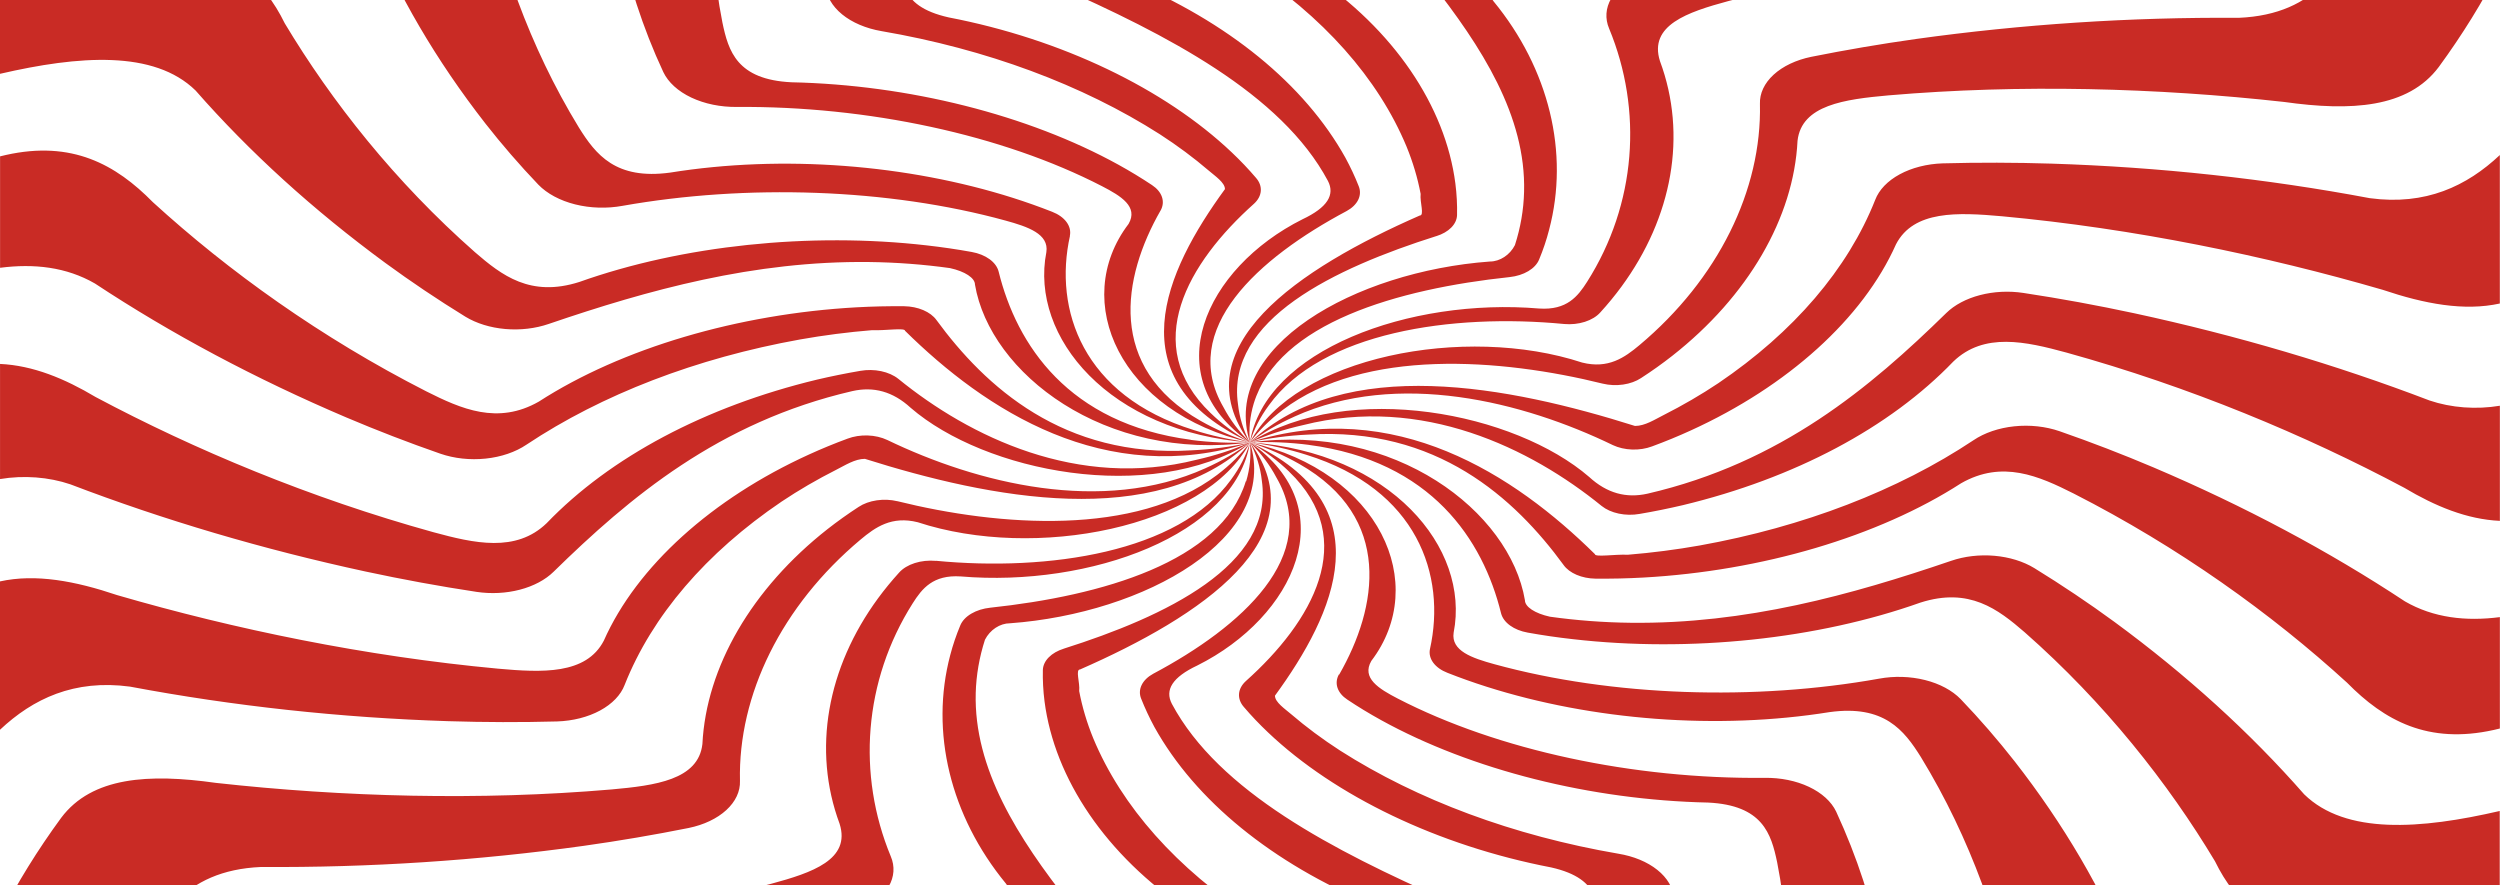 <?xml version="1.0" encoding="UTF-8"?> <svg xmlns="http://www.w3.org/2000/svg" width="1920" height="680" viewBox="0 0 1920 680" fill="none"> <g clip-path="url(#clip0_53_806)"> <path d="M885.724 517.41C881.542 519.681 878.441 522.694 876.789 526.091C875.137 529.489 875.004 533.127 876.406 536.572C879.325 543.947 882.738 551.244 886.646 558.462C918.071 614.89 976.976 662.901 1054.19 695.022C1088.83 710.564 1077.67 731.662 1064.69 752.272C1024.86 814.474 968.537 872.751 906.921 922.829C885.315 938.539 870.032 954.451 868.241 971.155H1002.66C998.028 959.217 1000.21 946.575 1008.8 935.626C1050.55 888.376 1084.68 838.386 1110.64 786.471C1119.83 767.949 1127.81 749.242 1134.39 730.383C1136.93 723.102 1136.04 715.488 1131.85 708.545C1127.67 701.603 1120.38 695.66 1110.94 691.503C1024.32 653.212 936.078 607.984 900.009 540.58C894.402 529.82 900.47 520.087 919.464 511.129C994.52 473.63 1032.92 390.28 959.962 339.765C968.437 348.108 975.243 357.134 980.21 366.622C1015.23 426.685 953.306 481.477 885.724 517.41ZM990.04 362.244C1044.59 414.561 1007.52 477.756 956.762 523.118C953.649 525.972 951.85 529.355 951.577 532.862C951.305 536.37 952.571 539.856 955.226 542.903C960.96 549.639 967.18 556.178 973.887 562.52C1025.34 611.352 1104.44 649.474 1191.27 666.178C1231.05 675.119 1228.49 697.43 1223.96 719.623C1209.6 786.606 1177.89 852.764 1138.08 912.036C1121.62 933.168 1112.89 953.205 1122.08 971.206H1295.28C1259.06 954.536 1236.15 933.757 1244.93 905.536C1267.73 853.115 1281.27 799.139 1285.27 744.678C1286.6 726.375 1286.73 708.004 1285.58 689.751C1284.98 681.81 1280.5 674.207 1272.82 668.066C1265.14 661.926 1254.66 657.574 1242.93 655.654C1162.43 641.822 1088.75 614.503 1029.08 576.361C1015.65 567.674 1003.15 558.385 991.679 548.561C986.841 544.385 979.161 539.334 979.161 534.282C1025.24 471.138 1063.64 387.788 959.962 339.798C971.422 346.402 981.548 353.946 990.092 362.244H990.04ZM718.691 430.743C713.172 430.241 707.55 430.827 702.537 432.428C697.525 434.028 693.347 436.571 690.532 439.734C684.73 446.122 679.346 452.689 674.379 459.435C635.239 512.746 623.719 575.873 644.813 632.652C653.542 660.166 623.796 670.219 592.232 678.756C496.646 704.014 393.328 719.421 295.284 727.469C242.806 729.153 201.541 739.105 191.122 773.607C180.622 810.496 174.748 847.891 173.561 885.414C173.896 914.113 176.579 942.78 181.599 971.29H320.499C309.704 941.897 301.693 912.092 296.513 882.046C291.265 837.576 299.329 797.282 356.466 784.602C436.474 770.56 513.975 750.938 587.65 726.072C612.455 717.653 636.749 708.577 660.249 698.827C670.415 694.561 678.224 688.256 682.521 680.845C686.817 673.434 687.373 665.31 684.107 657.674C658.15 594.951 663.167 522.967 700.977 463.308C708.144 452.01 716.592 441.284 737.839 442.698C837.086 451.117 948.442 410.705 959.962 339.984C956.988 349.824 952.101 359.371 945.421 368.39C905.128 424.327 804.985 438.977 718.87 430.692L718.691 430.743ZM956.762 369.67C937.946 431.5 845.944 457.583 760.52 466.71C755.089 467.28 750.025 468.87 745.937 471.29C741.85 473.71 738.913 476.856 737.481 480.349C734.375 487.791 731.815 495.352 729.801 503.03C714.135 562.116 729.801 626.607 772.526 678.554C790.727 703.222 764.846 717.72 737.788 731.258C655.538 771.755 561.795 803.663 470.535 827.355C420.514 837.963 384.548 854.549 388.055 889.657C391.296 917.054 397.144 944.29 405.565 971.206H529.617C508.319 931.366 501.612 893.412 549.124 872.398C621.096 845.105 688.57 812.974 750.46 776.52C772.27 763.622 793.287 750.1 813.177 736.108C821.026 730.526 826.055 723.482 827.572 715.944C829.09 708.406 827.021 700.745 821.65 694.012C781.793 643.496 747.797 590.304 749.359 532.177C749.739 518.438 752.114 504.753 756.45 491.31C760.29 483.733 767.969 478.682 775.649 478.682C879.325 471.104 983.001 413.012 959.962 339.765C960.972 349.774 959.991 359.827 957.043 369.67H956.762ZM1028.26 518.016C1026.43 521.302 1026.07 524.865 1027.22 528.283C1028.37 531.7 1030.99 534.828 1034.76 537.296C1043 542.819 1051.71 548.09 1060.77 553.091C1130.27 591.398 1222.04 614.45 1311.79 616.369C1353.7 618.39 1360.25 640.213 1364.86 662.305C1378.07 729.002 1373.64 797.921 1357.18 862.177C1346.15 895.972 1350.01 924.749 1397.99 940.307C1435.54 952.181 1474.18 962.5 1513.69 971.206H1919.92V903.7C1862.67 907.999 1805.08 910.035 1747.46 909.796C1692.86 909.646 1638.35 906.911 1584.35 901.612C1517.4 893.85 1459.58 878.746 1455.69 839.31C1456.54 784.52 1448.25 729.833 1430.98 676.23C1425.17 658.365 1418.18 640.651 1410.15 623.273C1406.5 615.627 1399.18 608.966 1389.28 604.298C1379.38 599.629 1367.44 597.205 1355.26 597.393C1254.73 598.403 1150.65 576.328 1073.52 536.522C1058.93 528.978 1045.51 520.761 1053.19 507.56C1098.2 448.372 1059.8 362.496 959.962 339.765C973.64 344.205 986.398 349.779 997.925 356.35C1070.22 397.571 1058.03 466.592 1028.54 518.016H1028.26ZM1005.22 341.684C1099.32 354.077 1138.98 414.712 1152.8 470.953C1153.68 474.466 1156.07 477.739 1159.71 480.379C1163.34 483.019 1168.05 484.914 1173.28 485.838C1184.67 487.892 1196.32 489.593 1208.04 490.889C1297.87 501.195 1395.91 490.889 1474.89 462.786C1512.39 450.814 1534.43 467.838 1555.01 485.636C1616.45 539.738 1665.09 601.4 1701.1 661.429C1717.23 694.331 1742.45 717.989 1795.82 715.683C1837.46 713.623 1878.87 709.849 1919.79 704.384V622.835C1859.23 636.845 1801.53 641.257 1769.58 610.005C1728.09 562.663 1679.24 518.28 1623.82 477.57C1604.21 463.224 1583.65 449.4 1562.38 436.316C1553.9 431.151 1543.19 427.841 1531.73 426.843C1520.27 425.845 1508.62 427.208 1498.38 430.743C1421.59 456.96 1340.69 479.321 1252.33 478.294C1231.49 478.046 1210.74 476.484 1190.35 473.63C1178.83 471.104 1171.15 466.053 1171.15 461.001C1159.63 392.806 1071.32 324.61 959.962 339.765C975.179 339.1 990.462 339.746 1005.43 341.684H1005.22ZM1098.2 498.534C1097.47 502.099 1098.35 505.726 1100.74 508.961C1103.13 512.196 1106.92 514.895 1111.64 516.72C1121.41 520.581 1131.48 524.157 1141.84 527.446C1222.89 553.192 1318.86 560.769 1405.18 546.894C1447.01 541.152 1462.29 560.718 1475.27 581.48C1513.67 644.355 1537.09 712.315 1549.33 776.806C1551.89 811.325 1567.02 838.468 1619.47 845.322C1675.55 852.228 1732.4 856.092 1789.45 856.873C1833.08 856.652 1876.66 854.888 1920 851.586V760.389C1875.32 767.49 1830 772.759 1784.33 776.166C1716.72 779.618 1655.46 774.314 1636.18 736.731C1614.84 684.103 1585.01 633.124 1547.2 584.663C1534.4 568.346 1520.6 552.367 1505.78 536.909C1499.28 530.231 1489.7 525.1 1478.44 522.273C1467.17 519.445 1454.83 519.068 1443.22 521.199C1347.86 538.29 1238.43 534.989 1147.73 510.119C1130.55 505.404 1114.25 499.848 1116.4 485.872C1129.2 420.589 1067.76 347.342 960.243 339.765C975.203 341.72 989.717 344.935 1003.43 349.329C1088.62 375.866 1110.84 441.856 1098.2 498.534ZM994.085 319.946C1073.62 284.063 1169.69 308.445 1238.66 341.836C1243 343.883 1248.14 345.067 1253.47 345.246C1258.8 345.425 1264.1 344.592 1268.74 342.846C1278.98 339.074 1288.92 334.983 1298.56 330.571C1372.8 296.726 1430.75 244.695 1456.15 187.579C1469.74 161.412 1503.66 163.096 1537.4 166.076C1639.23 175.523 1739.81 196.385 1829.92 222.569C1862.04 233.396 1892.51 239.138 1919.87 233.093V119.08C1894.53 142.907 1862.94 157.977 1820.04 152.201C1740.34 137.204 1658.28 128.299 1575.49 125.664C1547.66 124.788 1519.73 124.704 1491.98 125.462C1479.91 125.859 1468.35 128.801 1459.02 133.853C1449.68 138.905 1443.07 145.799 1440.15 153.515C1419.16 206.507 1377.65 255.014 1319.65 294.301C1306.44 303.133 1292.32 311.353 1277.39 318.902C1271.04 322.084 1263.36 327.136 1255.68 327.136C1159.68 296.827 1032.97 271.569 960.013 339.765C970.053 332.226 981.521 325.566 994.136 319.946H994.085ZM1230.08 388.596C1233.52 391.34 1238.08 393.375 1243.23 394.459C1248.38 395.543 1253.89 395.63 1259.11 394.708C1270.35 392.806 1281.46 390.532 1292.39 387.973C1378.22 367.294 1451.24 328.53 1500.1 277.715C1523.7 254.933 1555.78 262.274 1587.14 270.811C1681.7 297.012 1770.3 334.056 1846.43 374.586C1870.31 388.798 1894.5 398.851 1919.9 400.029V311.611C1901.75 314.658 1882.53 313.22 1865.88 307.569C1794.05 280.11 1718.05 257.66 1639.13 240.586C1610.97 234.541 1582.53 229.288 1553.86 224.96C1542.79 223.294 1531.21 223.876 1520.66 226.63C1510.11 229.384 1501.07 234.18 1494.75 240.384C1436.54 297.365 1367.78 355.407 1265.31 379.133C1248.95 382.82 1234.15 378.83 1220.53 366.336C1163.47 317.033 1036.76 291.775 959.962 339.765C972.685 334.183 986.452 329.706 1000.92 326.445C1092.1 303.41 1175.43 344.159 1230.08 388.596ZM1200.87 433.976C1203.07 437.031 1206.51 439.625 1210.82 441.466C1215.13 443.307 1220.13 444.322 1225.27 444.399C1237.56 444.522 1249.88 444.241 1262.23 443.557C1352.8 438.505 1442.32 412.321 1506.12 371.151C1537.73 353.101 1565.74 365.527 1592.61 379.049C1673.38 420.235 1744.34 471.188 1802.53 524.297C1831.07 553.326 1864.71 571.882 1915.37 560.567L1919.9 559.489V473.95C1893.81 477.318 1869.03 474.573 1847.02 461.877C1788.38 423.147 1723.62 388.645 1653.85 358.96C1630.4 349.026 1606.34 339.714 1581.81 331.194C1571.13 327.491 1558.91 326.163 1546.98 327.407C1535.05 328.652 1524.06 332.402 1515.64 338.098C1457.57 376.725 1385.06 404.603 1305.39 418.922C1287.26 422.138 1268.81 424.518 1250.18 426.045C1240.24 425.573 1224.89 428.099 1224.89 425.573C1163.45 364.955 1071.29 304.337 959.936 339.697C974.376 336.466 989.39 334.474 1004.61 333.77C1103.32 327.54 1163.45 382.787 1200.87 433.959V433.976ZM689.227 384.942C684.151 383.722 678.651 383.483 673.376 384.252C668.1 385.022 663.27 386.769 659.455 389.286C651.144 394.697 643.208 400.36 635.648 406.276C577.41 451.993 542.365 512.359 539.447 571.394C536.375 598.959 503.199 603.269 469.613 606.3C368.216 614.989 263.439 612.076 165.753 601.249C114.376 593.991 70.627 596.534 46.974 628.089C28.935 652.725 13.246 678.077 0 703.997V971.206H102.626C96.091 933.548 92.997 895.667 93.359 857.765C93.587 821.85 97.745 785.993 105.801 750.471C117.602 706.438 140.564 668.4 200.517 665.841C283.796 666.399 366.918 660.95 448.392 649.592C475.552 645.769 502.482 641.172 528.9 635.885C540.535 633.496 550.672 628.682 557.779 622.169C564.887 615.656 568.579 607.799 568.297 599.784C566.761 533.659 600.322 465.194 660.838 414.46C672.306 404.862 684.798 396.039 704.868 401.09C794.848 430.692 925.403 405.434 959.962 339.765C953.211 348.762 944.738 357.154 934.747 364.736C872.157 412.17 767.406 404.289 689.227 384.925V384.942ZM816.991 498.18C812.284 499.65 808.288 501.951 805.45 504.825C802.612 507.7 801.042 511.037 800.915 514.463C800.736 522.495 801.171 530.561 802.195 538.61C809.875 598.184 849.681 657.068 912.271 699.029C939.713 719.825 920.821 738.246 900.265 755.926C837.65 809.052 760.187 855.728 679.448 894.002C635.315 912.776 607.105 934.902 624.308 968.225L625.946 971.206H756.04C750.92 954.047 755.093 937.748 774.395 923.267C833.275 884.696 885.726 842.101 930.856 796.204C945.959 780.78 960.115 764.952 973.068 748.821C978.697 741.792 980.716 733.755 978.825 725.909C976.933 718.063 971.231 710.831 962.573 705.293C903.85 667.127 861.451 619.457 839.646 567.083C834.757 555.157 831.139 543.021 828.818 530.763C829.535 524.23 825.695 514.126 829.535 514.126C921.691 473.714 1013.85 413.096 960.09 339.849C965.002 349.347 968.031 359.223 969.1 369.232C978.521 433.959 894.735 473.529 816.991 498.164V498.18ZM925.787 359.6C846.43 395.432 750.383 371.151 681.445 337.912C677.046 335.824 671.823 334.617 666.405 334.434C660.988 334.252 655.605 335.103 650.905 336.885C640.768 340.623 630.904 344.681 621.313 349.059C546.948 382.905 489.12 434.851 463.725 492.051C450.132 518.252 416.214 516.568 382.474 513.537C280.641 504.091 180.063 483.228 89.955 457.044C57.828 446.217 27.365 440.475 0 446.52V560.449C25.343 536.623 56.932 521.552 99.836 527.328C179.531 542.325 261.588 551.23 344.383 553.865C372.209 554.741 400.138 554.825 427.887 554.067C439.96 553.67 451.519 550.728 460.854 545.676C470.189 540.624 476.806 533.731 479.725 526.014C500.716 473.017 542.251 424.508 600.27 385.228C613.478 376.396 627.6 368.176 642.534 360.627C648.883 357.445 656.562 352.393 664.242 352.393C760.238 382.703 886.953 407.96 959.91 339.765C949.87 347.303 938.402 353.964 925.787 359.583V359.6ZM962.88 309.876C981.721 247.978 1073.9 221.896 1159.4 212.803C1164.74 212.226 1169.72 210.648 1173.73 208.259C1177.75 205.87 1180.63 202.771 1182.03 199.332C1185.16 191.839 1187.74 184.178 1189.71 176.466C1205.38 117.38 1189.71 52.888 1146.99 0.942C1128.79 -23.727 1154.67 -38.224 1181.73 -51.763C1263.97 -92.175 1357.72 -124.168 1448.98 -147.859C1499 -158.468 1534.97 -175.054 1531.46 -210.162C1528.33 -237.554 1522.59 -264.79 1514.28 -291.71H1390.23C1411.53 -251.87 1418.23 -213.917 1370.72 -192.902C1298.75 -165.609 1231.28 -133.478 1169.39 -97.024C1147.58 -84.126 1126.56 -70.605 1106.67 -56.612C1098.82 -51.03 1093.79 -43.986 1092.27 -36.449C1090.76 -28.911 1092.83 -21.249 1098.2 -14.516C1138.05 35.999 1172.05 89.192 1170.49 147.318C1170.15 161.068 1167.8 174.765 1163.47 188.219C1159.63 195.796 1151.95 200.848 1144.27 200.848C1040.6 208.425 936.922 266.517 959.962 339.765C958.951 329.755 959.933 319.702 962.88 309.86V309.876ZM929.831 317.302C875.28 264.985 912.347 201.79 963.11 156.428C966.223 153.574 968.022 150.191 968.295 146.684C968.567 143.176 967.3 139.69 964.646 136.643C958.912 129.907 952.692 123.368 945.985 117.026C894.531 68.194 815.43 30.072 728.598 13.368C688.612 4.41 691.172 -17.901 695.78 -40.093C710.141 -107.077 741.858 -173.235 781.665 -232.506C798.125 -253.638 806.854 -273.676 797.664 -291.676H624.461C660.684 -275.006 683.595 -254.228 674.815 -226.007C652.014 -173.585 638.477 -119.61 634.471 -65.149C633.165 -47.149 633.011 -29.098 634.087 -11.165C634.574 -3.072 639.002 4.703 646.718 11.015C654.433 17.327 665.028 21.842 676.939 23.892C757.458 37.714 831.156 65.028 890.844 103.168C904.272 111.856 916.768 121.145 928.244 130.968C933.083 135.144 940.762 140.196 940.762 145.247C894.684 208.391 856.286 291.741 959.962 339.731C948.501 333.127 938.375 325.583 929.831 317.285V317.302ZM1034.2 162.086C1038.37 159.825 1041.46 156.823 1043.11 153.437C1044.76 150.051 1044.89 146.424 1043.49 142.991C1040.6 135.599 1037.14 128.291 1033.25 121.101C1001.81 64.645 942.882 16.61 865.629 -15.526C830.994 -31.051 842.155 -52.15 855.134 -72.777C894.966 -134.978 951.284 -193.256 1012.9 -243.333C1034.51 -259.044 1049.79 -274.956 1051.58 -291.66H917.16C921.793 -279.721 919.607 -267.08 911.016 -256.131C869.27 -208.88 835.14 -158.891 809.184 -106.976C800.121 -88.757 792.237 -70.285 785.735 -51.712C783.105 -44.192 784.01 -36.323 788.33 -29.149C792.65 -21.974 800.181 -15.832 809.926 -11.536C896.22 26.654 983.999 71.798 1019.84 138.916C1025.44 149.676 1019.38 159.408 1000.38 168.366C925.403 205.899 887.004 289.249 959.962 339.765C951.486 331.422 944.68 322.395 939.713 312.907C904.693 252.845 966.643 198.036 1034.2 162.086ZM1230.98 294.654C1235.97 295.86 1241.39 296.097 1246.59 295.339C1251.78 294.581 1256.54 292.859 1260.29 290.377C1268.69 284.956 1276.7 279.23 1284.3 273.27C1342.54 227.553 1377.58 167.188 1380.5 108.152C1383.57 80.588 1416.75 76.277 1450.34 73.246C1551.73 64.557 1656.51 67.47 1754.2 78.297C1805.57 85.555 1849.32 83.012 1872.97 51.457C1891.01 26.815 1906.69 1.458 1919.92 -24.468V-291.676H1817.3C1823.83 -254.019 1826.93 -216.137 1826.56 -178.236C1826.34 -142.321 1822.18 -106.464 1814.12 -70.942C1802.32 -26.909 1779.36 11.129 1719.41 13.688C1636.13 13.131 1553.01 18.579 1471.53 29.938C1444.37 33.76 1417.44 38.357 1391.02 43.644C1379.39 46.033 1369.25 50.847 1362.14 57.36C1355.04 63.873 1351.34 71.731 1351.63 79.746C1353.16 145.87 1319.6 214.335 1259.09 265.069C1247.62 274.667 1235.13 283.491 1215.06 278.439C1125.08 248.837 994.52 274.095 959.962 339.765C966.712 330.767 975.185 322.375 985.176 314.793C1047.84 267.242 1152.77 275.257 1230.95 294.654H1230.98ZM1201.33 248.837C1206.75 249.317 1212.27 248.735 1217.19 247.162C1222.1 245.59 1226.21 243.097 1228.98 239.997C1234.85 233.565 1240.29 226.942 1245.29 220.128C1284.43 166.817 1295.95 103.69 1274.85 46.911C1266.13 19.397 1295.87 9.344 1327.43 0.807C1423.02 -24.451 1526.34 -39.858 1624.38 -47.907C1676.86 -49.59 1718.13 -59.542 1728.55 -94.044C1739.05 -130.934 1744.92 -168.328 1746.11 -205.851C1745.77 -234.522 1743.08 -263.161 1738.07 -291.643H1599.42C1610.22 -262.25 1618.23 -232.445 1623.41 -202.399C1628.53 -157.929 1620.59 -117.634 1563.46 -104.955C1483.45 -90.913 1405.95 -71.291 1332.27 -46.425C1307.47 -38.005 1283.17 -28.93 1259.67 -19.18C1249.51 -14.914 1241.7 -8.609 1237.4 -1.198C1233.11 6.213 1232.55 14.338 1235.82 21.973C1261.77 84.696 1256.76 156.68 1218.95 216.339C1211.78 227.638 1203.33 238.364 1182.08 236.949C1082.84 228.53 971.481 268.942 959.962 339.664C962.935 329.824 967.822 320.276 974.502 311.257C1014.85 255.135 1115.17 240.519 1201.33 248.837ZM1103.16 181.332C1107.81 179.888 1111.75 177.623 1114.55 174.788C1117.35 171.954 1118.89 168.664 1119.01 165.285C1119.2 157.202 1118.77 149.097 1117.73 140.97C1110.05 81.396 1070.24 22.512 1007.65 -19.45C980.21 -40.245 999.102 -58.666 1019.66 -76.347C1082.27 -129.472 1159.74 -176.148 1240.47 -214.422C1284.61 -233.197 1312.82 -255.322 1295.62 -288.646L1293.98 -291.626H1163.88C1169 -274.468 1164.83 -258.168 1145.53 -243.687C1086.65 -205.117 1034.2 -162.521 989.068 -116.624C973.964 -101.2 959.808 -85.372 946.855 -69.241C941.226 -62.213 939.207 -54.175 941.099 -46.329C942.99 -38.483 948.692 -31.251 957.35 -25.713C1016.07 12.48 1058.46 60.181 1080.23 112.581C1085.11 124.507 1088.73 136.643 1091.05 148.901C1090.34 155.434 1094.18 165.537 1090.34 165.537C998.181 205.95 906.025 266.568 959.782 339.815C954.87 330.316 951.841 320.441 950.772 310.432C941.377 245.469 1025.37 205.916 1103.16 181.298V181.332ZM719.177 245.756C716.943 242.659 713.446 240.031 709.076 238.164C704.705 236.297 699.633 235.264 694.423 235.181C682.213 235.063 669.951 235.35 657.714 236.023C567.145 241.075 477.626 267.258 413.833 308.428C382.218 326.479 354.213 314.052 327.334 300.531C246.569 259.344 175.609 208.391 117.422 155.283C88.88 126.253 55.242 107.697 4.582 119.013L0.051 120.09V205.663C26.137 202.296 50.916 205.04 72.931 217.737C131.569 256.467 196.326 290.968 266.101 320.653C289.55 330.588 313.613 339.899 338.137 348.42C348.822 352.122 361.041 353.45 372.969 352.206C384.896 350.962 395.892 347.211 404.31 341.516C462.375 302.889 534.892 275.011 614.555 260.691C632.686 257.475 651.137 255.095 669.772 253.569C679.704 254.04 695.063 251.514 695.063 254.04C756.501 314.659 848.657 375.277 960.013 339.916C945.572 343.148 930.558 345.14 915.342 345.843C816.761 351.972 756.603 296.86 719.152 245.722L719.177 245.756ZM891.331 161.715C893.186 158.377 893.55 154.759 892.379 151.289C891.209 147.819 888.553 144.641 884.726 142.132C876.517 136.665 867.908 131.445 858.897 126.472C789.396 88.165 697.623 65.113 607.873 63.193C565.968 61.173 559.414 39.35 554.807 17.258C541.597 -49.439 546.026 -118.359 562.486 -182.614C573.519 -216.409 569.654 -245.186 521.681 -260.744C484.212 -272.623 445.654 -282.954 406.23 -291.676H0V-224.171C57.25 -228.47 114.84 -230.505 172.46 -230.267C227.061 -230.116 281.574 -227.382 335.577 -222.083C402.518 -214.321 460.346 -199.217 464.237 -159.781C463.389 -105.002 471.673 -50.326 488.94 3.265C494.649 20.828 501.433 38.239 509.42 55.33C513.179 63.229 520.734 70.113 530.95 74.947C541.165 79.78 553.489 82.303 566.07 82.137C666.162 81.362 769.633 103.404 846.405 143.024C860.996 150.568 874.41 158.785 866.73 171.987C821.727 231.157 860.126 317.033 959.962 339.765C946.283 335.325 933.525 329.751 921.998 323.179C849.886 282.009 861.866 213.106 891.305 161.681L891.331 161.715ZM689.892 290.933C686.441 288.182 681.859 286.142 676.694 285.055C671.53 283.969 665.999 283.881 660.761 284.804C649.548 286.724 638.455 288.969 627.482 291.539C541.669 312.229 468.661 350.999 419.823 401.814C396.221 424.597 364.145 417.255 332.787 408.718C238.224 382.517 149.626 345.473 73.495 304.943C49.611 290.731 25.42 280.679 0.026 279.5V367.918C18.175 364.871 37.394 366.309 54.039 371.96C125.873 399.42 201.871 421.869 280.795 438.943C308.954 444.988 337.394 450.241 366.065 454.569C377.135 456.229 388.709 455.639 399.258 452.879C409.808 450.119 418.835 445.318 425.148 439.111C483.36 382.13 552.119 324.088 654.591 300.363C670.949 296.675 685.745 300.666 699.364 313.16C756.45 362.496 883.165 387.754 959.962 339.765C947.238 345.346 933.471 349.823 919.003 353.084C827.82 376.119 744.521 335.387 689.892 290.933ZM821.65 181.147C822.413 177.516 821.522 173.818 819.088 170.521C816.655 167.224 812.789 164.476 807.98 162.624C798.27 158.808 788.286 155.266 778.03 151.999C696.983 126.253 601.013 118.676 514.693 132.551C472.864 138.293 457.582 118.727 444.603 97.965C406.205 35.09 382.781 -32.87 370.545 -97.277C367.985 -131.796 352.856 -158.939 300.404 -165.792C244.357 -172.638 187.549 -176.445 130.555 -177.175C86.924 -176.955 43.343 -175.19 0 -171.888V-80.859C44.685 -87.96 89.997 -93.23 135.675 -96.637C203.281 -100.089 264.54 -94.785 283.816 -57.201C305.164 -4.573 334.994 46.405 372.798 94.867C385.367 110.914 398.934 126.624 413.475 141.846C420.183 148.749 430.086 154.053 441.723 156.975C453.36 159.898 466.116 160.284 478.112 158.078C573.161 141.24 682.059 144.607 772.27 169.41C789.447 174.125 805.753 179.682 803.603 193.658C790.804 258.94 852.241 332.187 959.757 339.765C944.797 337.809 930.283 334.594 916.571 330.2C831.404 303.697 809.132 237.825 821.727 181.18L821.65 181.147ZM914.498 337.744C820.498 325.368 780.845 264.85 766.971 208.661C766.104 205.088 763.686 201.757 760.007 199.068C756.328 196.38 751.545 194.448 746.236 193.506C734.921 191.463 723.427 189.779 711.754 188.455C621.927 178.149 523.883 188.455 444.91 216.558C407.408 228.53 385.367 211.506 364.785 193.708C303.348 139.606 254.71 77.944 218.692 17.915C202.565 -14.987 177.35 -38.645 123.976 -36.339C82.328 -34.234 40.922 -30.416 0 -24.905V56.694C60.567 42.684 118.267 38.273 150.215 69.525C191.707 116.867 240.556 161.249 295.975 201.959C315.584 216.305 336.14 230.13 357.413 243.213C365.899 248.376 376.607 251.684 388.067 252.682C399.526 253.68 411.174 252.319 421.41 248.787C498.207 222.569 579.074 200.208 667.442 201.235C688.33 201.485 709.134 203.047 729.571 205.899C741.09 208.425 748.77 213.476 748.77 218.528C760.29 286.724 848.606 354.919 959.962 339.765C944.745 340.429 929.461 339.784 914.498 337.845V337.744Z" fill="#C92B25"></path> </g> <defs> <clipPath id="clip0_53_806"> <rect width="1920" height="1263.42" fill="white" transform="translate(0 -291.71)"></rect> </clipPath> </defs> </svg> 